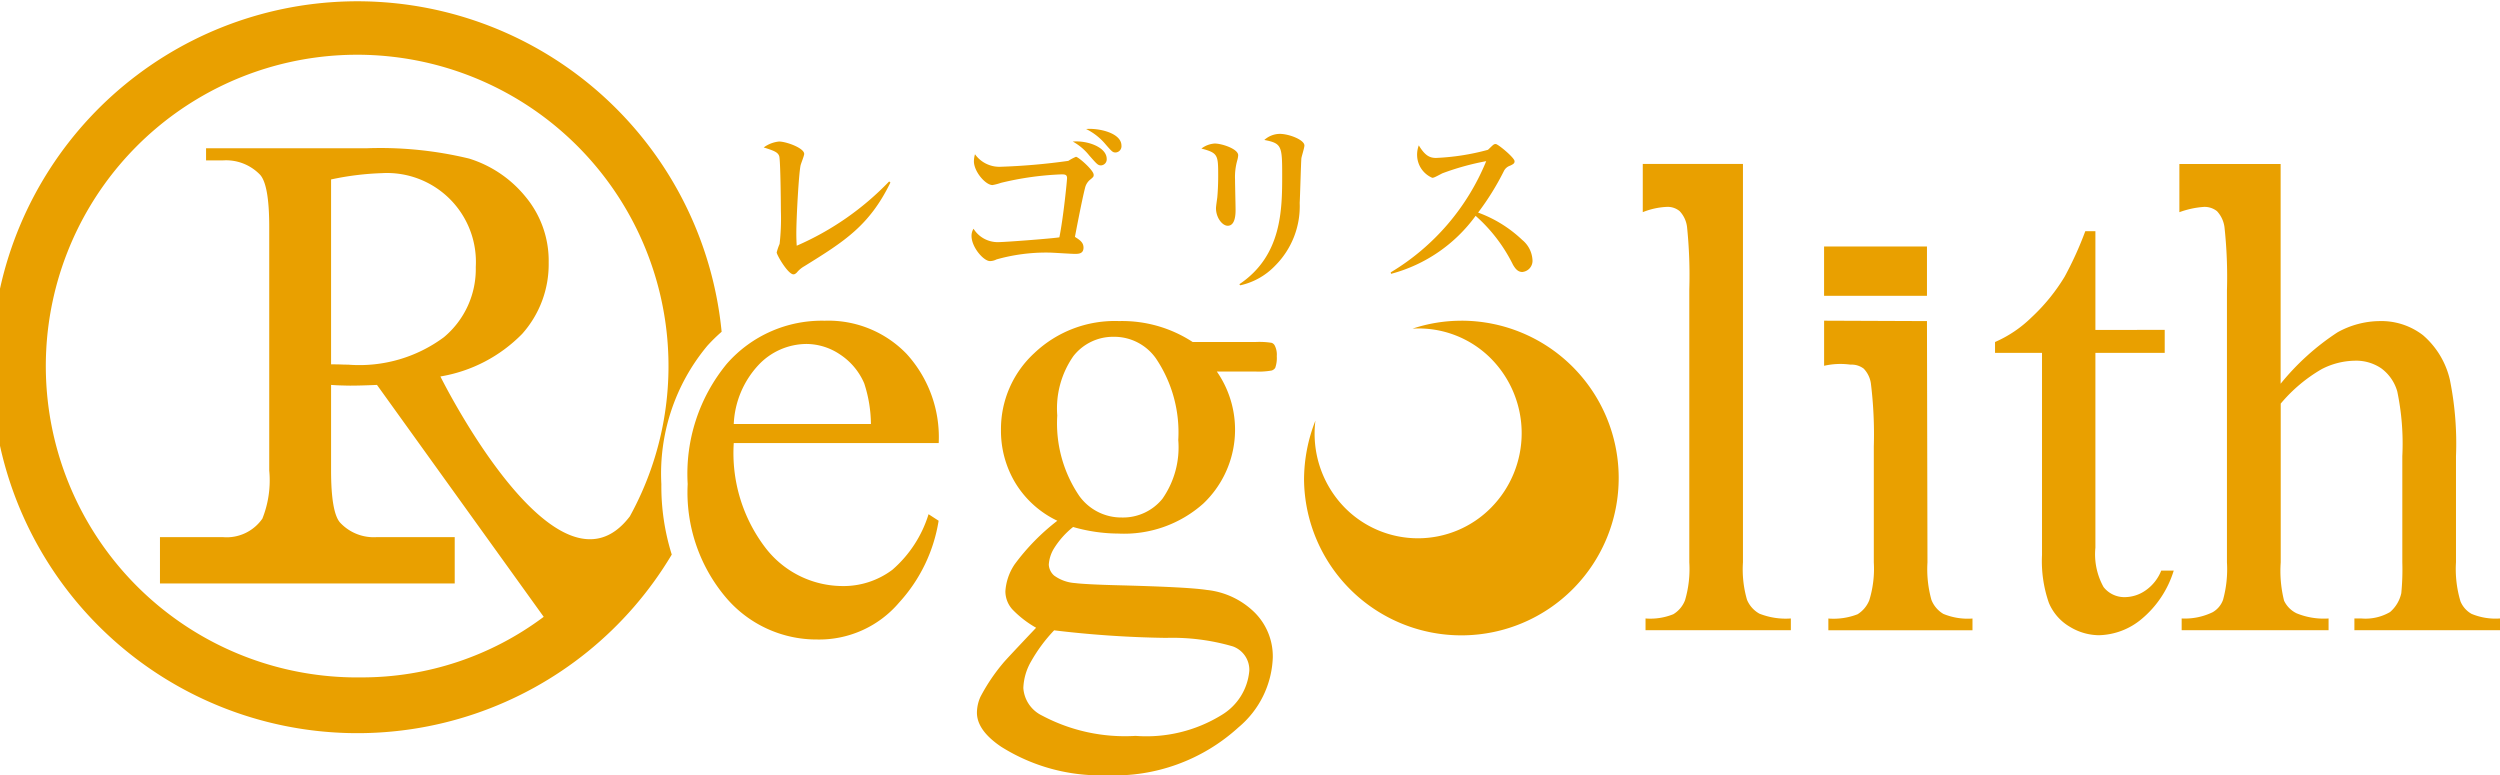 <svg xmlns="http://www.w3.org/2000/svg" width="149" height="46.209" viewBox="0 0 149 46.209"><path d="M96.108,131.222A21.81,21.81,0,1,0,93.136,144.5a13.584,13.584,0,0,1-.62-4.2,11.891,11.891,0,0,1,2.74-8.244A10.1,10.1,0,0,1,96.108,131.222ZM90.655,142.2c-4.337,5.766-11.308-8.314-11.308-8.314a8.858,8.858,0,0,0,4.873-2.539A6.223,6.223,0,0,0,85.8,127.11a5.965,5.965,0,0,0-1.385-3.943,7.014,7.014,0,0,0-3.354-2.267,22.522,22.522,0,0,0-6.144-.614H65.38v.723h.992a2.81,2.81,0,0,1,2.232.859q.541.608.541,3.1v14.519a6.148,6.148,0,0,1-.409,2.873,2.593,2.593,0,0,1-2.364,1.1H62.633v2.764H80.2v-2.764H75.57a2.74,2.74,0,0,1-2.2-.863q-.538-.606-.539-3.109v-5.1c.206.017.406.027.595.032s.378.012.541.012c.41,0,.947-.015,1.6-.043l9.937,13.822a18.056,18.056,0,0,1-10.853,3.61,18.556,18.556,0,1,1,16-9.623Zm-16.748-9.019c-.112,0-.259,0-.442-.008s-.4-.01-.634-.01V122.143a16.943,16.943,0,0,1,3.024-.375,5.3,5.3,0,0,1,5.6,5.593,5.29,5.29,0,0,1-1.9,4.185A8.456,8.456,0,0,1,73.907,133.186Z" transform="translate(-53.099 -111.448)" fill="#e9a000"/><g transform="translate(40.989 7.679)"><g transform="translate(0 2.092)"><g transform="translate(17.248)"><path d="M114.1,141.579a5.88,5.88,0,0,1-2.492-2.238,6.02,6.02,0,0,1-.867-3.177,6.147,6.147,0,0,1,1.981-4.571,6.958,6.958,0,0,1,5.055-1.915,7.676,7.676,0,0,1,4.389,1.248h3.74a4.653,4.653,0,0,1,.963.048.328.328,0,0,1,.191.167,1.185,1.185,0,0,1,.119.628,1.742,1.742,0,0,1-.094.7.4.4,0,0,1-.207.155,4.322,4.322,0,0,1-.972.061h-2.3a6.071,6.071,0,0,1-.813,7.876,7.093,7.093,0,0,1-5.071,1.781,9.8,9.8,0,0,1-2.682-.392,5.065,5.065,0,0,0-1.149,1.294,2.106,2.106,0,0,0-.3.95.932.932,0,0,0,.315.649,2.379,2.379,0,0,0,1.249.45c.358.047,1.263.1,2.7.134,2.648.07,4.368.156,5.147.275a4.77,4.77,0,0,1,2.862,1.349,3.691,3.691,0,0,1,1.077,2.695,5.677,5.677,0,0,1-2.047,4.148,10.961,10.961,0,0,1-7.856,2.854,11.1,11.1,0,0,1-6.285-1.7q-1.445-.975-1.445-2.032a2.347,2.347,0,0,1,.209-.942,11.106,11.106,0,0,1,1.352-2.012c.09-.115.747-.82,1.966-2.106a6.144,6.144,0,0,1-1.413-1.093,1.609,1.609,0,0,1-.418-1.082,3.245,3.245,0,0,1,.549-1.6A13.019,13.019,0,0,1,114.1,141.579Zm-.191,6.531a9.378,9.378,0,0,0-1.375,1.855,3.4,3.4,0,0,0-.46,1.584,1.971,1.971,0,0,0,1.118,1.642,10.51,10.51,0,0,0,5.572,1.21,8.536,8.536,0,0,0,5.121-1.241,3.413,3.413,0,0,0,1.657-2.645,1.484,1.484,0,0,0-.987-1.449,12.845,12.845,0,0,0-3.977-.506A62.661,62.661,0,0,1,113.914,148.11Zm3.546-17.495a3,3,0,0,0-2.4,1.154,5.443,5.443,0,0,0-.959,3.537,7.7,7.7,0,0,0,1.308,4.788,3.089,3.089,0,0,0,2.55,1.291,3.023,3.023,0,0,0,2.406-1.111,5.348,5.348,0,0,0,.948-3.506,7.884,7.884,0,0,0-1.33-4.862A3.04,3.04,0,0,0,117.46,130.615Z" transform="translate(-109.32 -120.313)" fill="#e9a000"/><path d="M153.59,120.756V144.5a6.487,6.487,0,0,0,.242,2.232,1.686,1.686,0,0,0,.738.827,4.27,4.27,0,0,0,1.875.287v.7h-8.661v-.7a3.649,3.649,0,0,0,1.656-.254,1.673,1.673,0,0,0,.7-.839,6.565,6.565,0,0,0,.252-2.253V128.241a28.162,28.162,0,0,0-.134-3.726,1.662,1.662,0,0,0-.44-.945,1.114,1.114,0,0,0-.757-.255,4.345,4.345,0,0,0-1.442.315v-2.874h5.976Z" transform="translate(-107.947 -120.756)" fill="#e9a000"/><path d="M164.183,129.679l.03,14.383a6.769,6.769,0,0,0,.237,2.236,1.678,1.678,0,0,0,.712.834,3.806,3.806,0,0,0,1.734.275v.7h-8.59v-.7a3.951,3.951,0,0,0,1.741-.254,1.748,1.748,0,0,0,.7-.839,6.373,6.373,0,0,0,.268-2.253v-6.9a24.907,24.907,0,0,0-.175-3.773,1.6,1.6,0,0,0-.427-.874,1.2,1.2,0,0,0-.792-.239,4.376,4.376,0,0,0-1.568.069v-2.688l5.31.021Z" transform="translate(-107.573 -120.314)" fill="#e9a000"/><path d="M173.869,124.573v5.884H178v1.37h-4.131v11.609a4.008,4.008,0,0,0,.487,2.348,1.572,1.572,0,0,0,1.269.6,2.184,2.184,0,0,0,1.234-.4,2.592,2.592,0,0,0,.933-1.18h.745a6.054,6.054,0,0,1-1.908,2.879,4.106,4.106,0,0,1-2.545.971,3.374,3.374,0,0,1-1.734-.5,2.985,2.985,0,0,1-1.254-1.429,7.554,7.554,0,0,1-.409-2.857V131.827h-2.8v-.648a7.215,7.215,0,0,0,2.166-1.46,11.3,11.3,0,0,0,1.982-2.432,20.87,20.87,0,0,0,1.232-2.714Z" transform="translate(-107.22 -120.566)" fill="#e9a000"/><path d="M184.529,120.756v13.1a14.679,14.679,0,0,1,3.391-3.065,5.25,5.25,0,0,1,2.507-.669,4.063,4.063,0,0,1,2.585.84,4.989,4.989,0,0,1,1.6,2.64,19.131,19.131,0,0,1,.368,4.575V144.5a6.663,6.663,0,0,0,.268,2.327,1.528,1.528,0,0,0,.656.743,3.7,3.7,0,0,0,1.7.275v.7h-8.679v-.7h.406a2.892,2.892,0,0,0,1.72-.383,2.063,2.063,0,0,0,.669-1.123,14.523,14.523,0,0,0,.061-1.839v-6.329a15.219,15.219,0,0,0-.3-3.853,2.587,2.587,0,0,0-.956-1.381,2.666,2.666,0,0,0-1.579-.454,4.444,4.444,0,0,0-1.967.5,9.19,9.19,0,0,0-2.445,2.057V144.5a7.274,7.274,0,0,0,.2,2.287,1.589,1.589,0,0,0,.746.751,4.274,4.274,0,0,0,1.906.308v.7h-8.756v-.7a3.792,3.792,0,0,0,1.847-.373,1.385,1.385,0,0,0,.62-.741,6.854,6.854,0,0,0,.232-2.232V128.3a27.613,27.613,0,0,0-.146-3.77,1.733,1.733,0,0,0-.446-.958,1.179,1.179,0,0,0-.793-.255,5.3,5.3,0,0,0-1.45.315v-2.874h6.042Z" transform="translate(-106.84 -120.756)" fill="#e9a000"/></g><rect width="6.132" height="2.939" transform="translate(67.726 4.92)" fill="#e9a000"/><g transform="translate(0 9.344)"><path d="M95.412,136.949a9.3,9.3,0,0,0,1.9,6.257,5.812,5.812,0,0,0,4.536,2.265,4.849,4.849,0,0,0,3.021-.972,7.179,7.179,0,0,0,2.153-3.309l.6.389a9.418,9.418,0,0,1-2.356,4.878,6.251,6.251,0,0,1-4.883,2.2,7.082,7.082,0,0,1-5.449-2.516,9.7,9.7,0,0,1-2.268-6.75A10.309,10.309,0,0,1,95,132.223a7.53,7.53,0,0,1,5.831-2.565,6.475,6.475,0,0,1,4.884,1.979,7.366,7.366,0,0,1,1.912,5.312Zm0-1.136h8.175a7.953,7.953,0,0,0-.4-2.423,3.891,3.891,0,0,0-1.44-1.72,3.612,3.612,0,0,0-2-.627,3.955,3.955,0,0,0-2.867,1.261A5.5,5.5,0,0,0,95.412,135.813Z" transform="translate(-92.669 -129.658)" fill="#e9a000"/></g><path d="M137.507,129.658a9.2,9.2,0,0,0-2.911.472,6.078,6.078,0,0,1,4.691,1.8,6.32,6.32,0,0,1,0,8.86,6.122,6.122,0,0,1-8.74,0,6.3,6.3,0,0,1-1.74-5.178,9.627,9.627,0,0,0-.678,3.544,9.377,9.377,0,1,0,9.378-9.5Z" transform="translate(-91.397 -120.314)" fill="#e9a000"/></g><g transform="translate(4.534)"><path d="M99.459,126.917a1.6,1.6,0,0,0-.445.374c-.1.1-.163.11-.2.11-.326,0-1-1.156-1-1.309a3.417,3.417,0,0,1,.174-.507,13.489,13.489,0,0,0,.076-1.96c0-.275-.022-3.039-.1-3.27s-.293-.319-.924-.518a1.859,1.859,0,0,1,.913-.353c.424,0,1.5.386,1.5.738,0,.11-.2.594-.218.694-.109.528-.251,3.148-.251,4.04,0,.309.011.518.023.738a17.046,17.046,0,0,0,5.509-3.831l.076.066C103.337,124.506,101.838,125.442,99.459,126.917Z" transform="translate(-97.046 -118.728)" fill="#e9a000"/><path d="M116.032,121.822a.9.9,0,0,0-.272.473c-.184.716-.553,2.654-.6,2.907.271.176.511.319.511.639,0,.374-.3.374-.521.374-.238,0-1.326-.077-1.554-.077a10.874,10.874,0,0,0-3.108.407.9.9,0,0,1-.391.1c-.38,0-1.1-.826-1.1-1.5a.8.8,0,0,1,.119-.429,1.7,1.7,0,0,0,1.435.8c.466,0,3.281-.219,3.682-.287.239-1.188.457-3.368.457-3.533,0-.2-.12-.22-.326-.22a18.126,18.126,0,0,0-3.618.507,3.1,3.1,0,0,1-.5.131c-.412,0-1.107-.8-1.107-1.42a1.583,1.583,0,0,1,.064-.418,1.78,1.78,0,0,0,1.51.748,37.614,37.614,0,0,0,4.052-.352,3,3,0,0,1,.456-.242c.142,0,1.055.8,1.055,1.068C116.282,121.613,116.259,121.635,116.032,121.822Zm.684-.881c-.184,0-.239-.066-.705-.594a3.241,3.241,0,0,0-.979-.826c.859-.077,2.022.331,2.022,1.035A.36.36,0,0,1,116.716,120.941Zm.879-.77c-.173,0-.206-.022-.608-.484a3.576,3.576,0,0,0-1.161-.914c.749-.066,2.107.231,2.107.991A.373.373,0,0,1,117.6,120.171Z" transform="translate(-96.617 -118.763)" fill="#e9a000"/><path d="M124.369,120.6a3.649,3.649,0,0,0-.141,1.167c0,.286.032,1.541.032,1.8,0,.22,0,.958-.467.958-.326,0-.7-.485-.7-1.045,0-.11.066-.551.077-.639.023-.241.054-.715.054-1.254,0-1.277,0-1.4-1-1.663a1.467,1.467,0,0,1,.792-.3c.424,0,1.4.319,1.4.7A1.476,1.476,0,0,1,124.369,120.6Zm3.813-.088c-.022.209-.076,2.235-.1,2.653a5.012,5.012,0,0,1-1.467,3.743,4.092,4.092,0,0,1-2.076,1.167l-.054-.066c2.553-1.706,2.553-4.48,2.553-6.539,0-1.7-.032-1.86-1.064-2.058a1.388,1.388,0,0,1,.923-.363c.543,0,1.466.352,1.466.693C128.366,119.87,128.193,120.4,128.182,120.509Z" transform="translate(-96.143 -118.749)" fill="#e9a000"/><path d="M140.958,127.251c-.282,0-.435-.231-.553-.429a9.475,9.475,0,0,0-2.228-2.917,9.12,9.12,0,0,1-5.04,3.457l-.021-.088a13.828,13.828,0,0,0,5.692-6.628,15.55,15.55,0,0,0-2.618.726c-.457.242-.511.265-.6.265a1.489,1.489,0,0,1-.9-1.332,1.568,1.568,0,0,1,.1-.6c.348.573.619.749,1.021.749a13.91,13.91,0,0,0,3.1-.484c.055-.045.272-.266.326-.3a.2.2,0,0,1,.142-.044c.131,0,1.119.815,1.119,1.023,0,.122-.055.166-.262.265a.636.636,0,0,0-.379.331,15.715,15.715,0,0,1-1.532,2.466,7.587,7.587,0,0,1,2.63,1.63,1.657,1.657,0,0,1,.608,1.156A.67.67,0,0,1,140.958,127.251Z" transform="translate(-95.753 -118.72)" fill="#e9a000"/></g></g></svg>